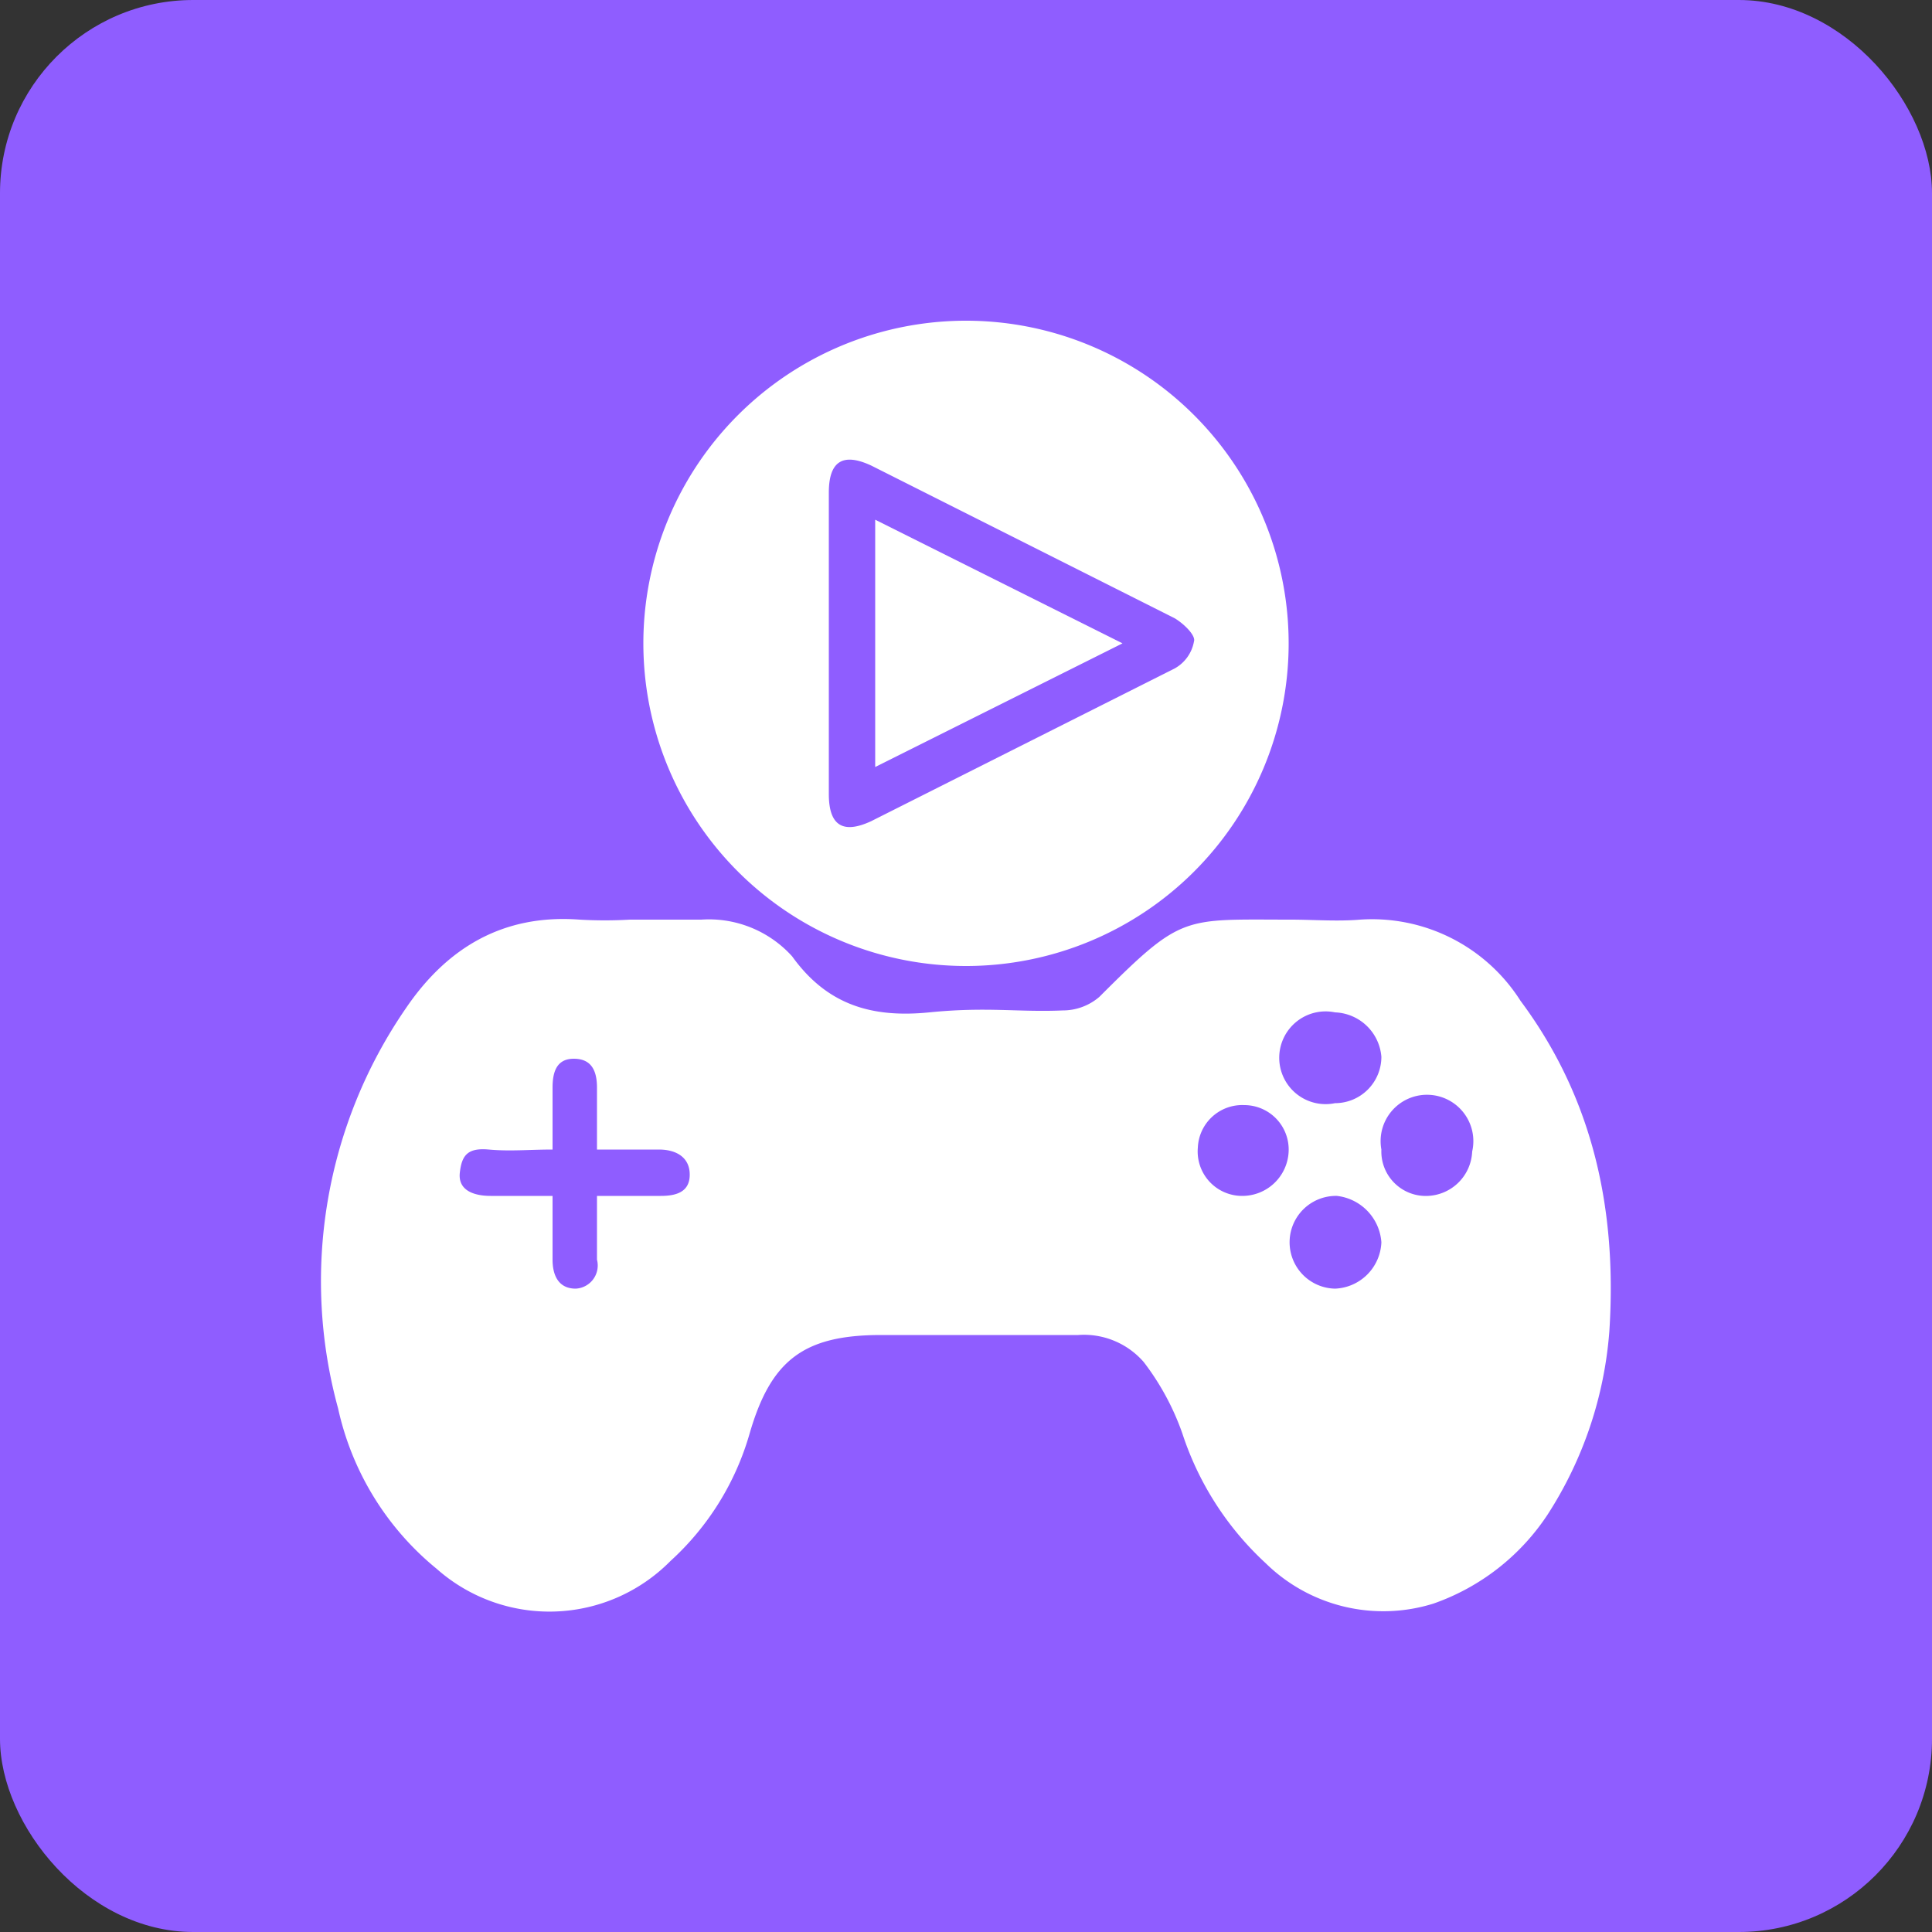 <svg xmlns="http://www.w3.org/2000/svg" viewBox="0 0 100 100"><rect x="0" y="0" width="100" height="100" fill="#333333" stroke="none"/><rect width="100" height="100" rx="10" style="fill:#8f5dff"/><path d="M32.6,47.6h3.7A5.8,5.8,0,0,1,41,49.5c1.8,2.5,4.1,3.2,7.1,2.9s4.6,0,6.9-.1a2.9,2.9,0,0,0,1.9-.7c4.3-4.3,4.3-4,9.9-4,1.2,0,2.4.1,3.6,0a9.1,9.1,0,0,1,8.3,4.2c3.8,5.1,5,10.9,4.6,17.1a20.3,20.3,0,0,1-3.2,9.5A11.7,11.7,0,0,1,74.2,83a8.7,8.7,0,0,1-8.7-2.1,15.8,15.8,0,0,1-4.3-6.7,13.3,13.3,0,0,0-2-3.7,4.1,4.1,0,0,0-3.4-1.4H45.6c-4,0-5.7,1.3-6.8,5.1a14.2,14.2,0,0,1-4.1,6.6,8.8,8.8,0,0,1-12.1.4,14.8,14.8,0,0,1-5.1-8.3A24.9,24.9,0,0,1,21,52.2c2.1-3.1,5-4.9,9-4.6A22.5,22.5,0,0,0,32.6,47.6Zm-4,14.3v3.3c0,.8.3,1.5,1.2,1.5a1.2,1.2,0,0,0,1.1-1.5V61.9h3.3c.8,0,1.5-.2,1.5-1.1s-.7-1.3-1.6-1.3-2.1,0-3.2,0V56.3c0-.9-.3-1.5-1.2-1.5s-1.1.7-1.1,1.5v3.2c-1.2,0-2.2.1-3.3,0s-1.4.3-1.5,1.2.7,1.2,1.6,1.2Zm40.5-9.5a2.4,2.4,0,1,0,0,4.7,2.4,2.4,0,0,0,2.4-2.4A2.5,2.5,0,0,0,69.1,52.4Zm-2.4,7.2a2.3,2.3,0,0,0-2.3-2.4A2.3,2.3,0,0,0,62,59.4a2.3,2.3,0,0,0,2.3,2.5A2.4,2.4,0,0,0,66.7,59.6Zm9.5,0a2.4,2.4,0,1,0-4.7-.1,2.3,2.3,0,0,0,2.4,2.4A2.4,2.4,0,0,0,76.2,59.6Zm-7.1,7.1a2.5,2.5,0,0,0,2.4-2.4,2.6,2.6,0,0,0-2.3-2.4,2.4,2.4,0,1,0-.1,4.8Z" style="fill:#fff"/><path d="M50,50A16.7,16.7,0,1,1,66.7,33.4,16.7,16.7,0,0,1,50,50ZM42.9,33.2v7.9c0,1.6.7,2.1,2.2,1.4l15.7-7.9a2,2,0,0,0,1-1.4c.1-.3-.5-.9-1-1.2L45.1,24.1c-1.5-.7-2.2-.2-2.2,1.4Z" style="fill:#fff"/><path d="M45.3,26.9l12.8,6.4L45.3,39.7Z" style="fill:#fff"/></svg>
